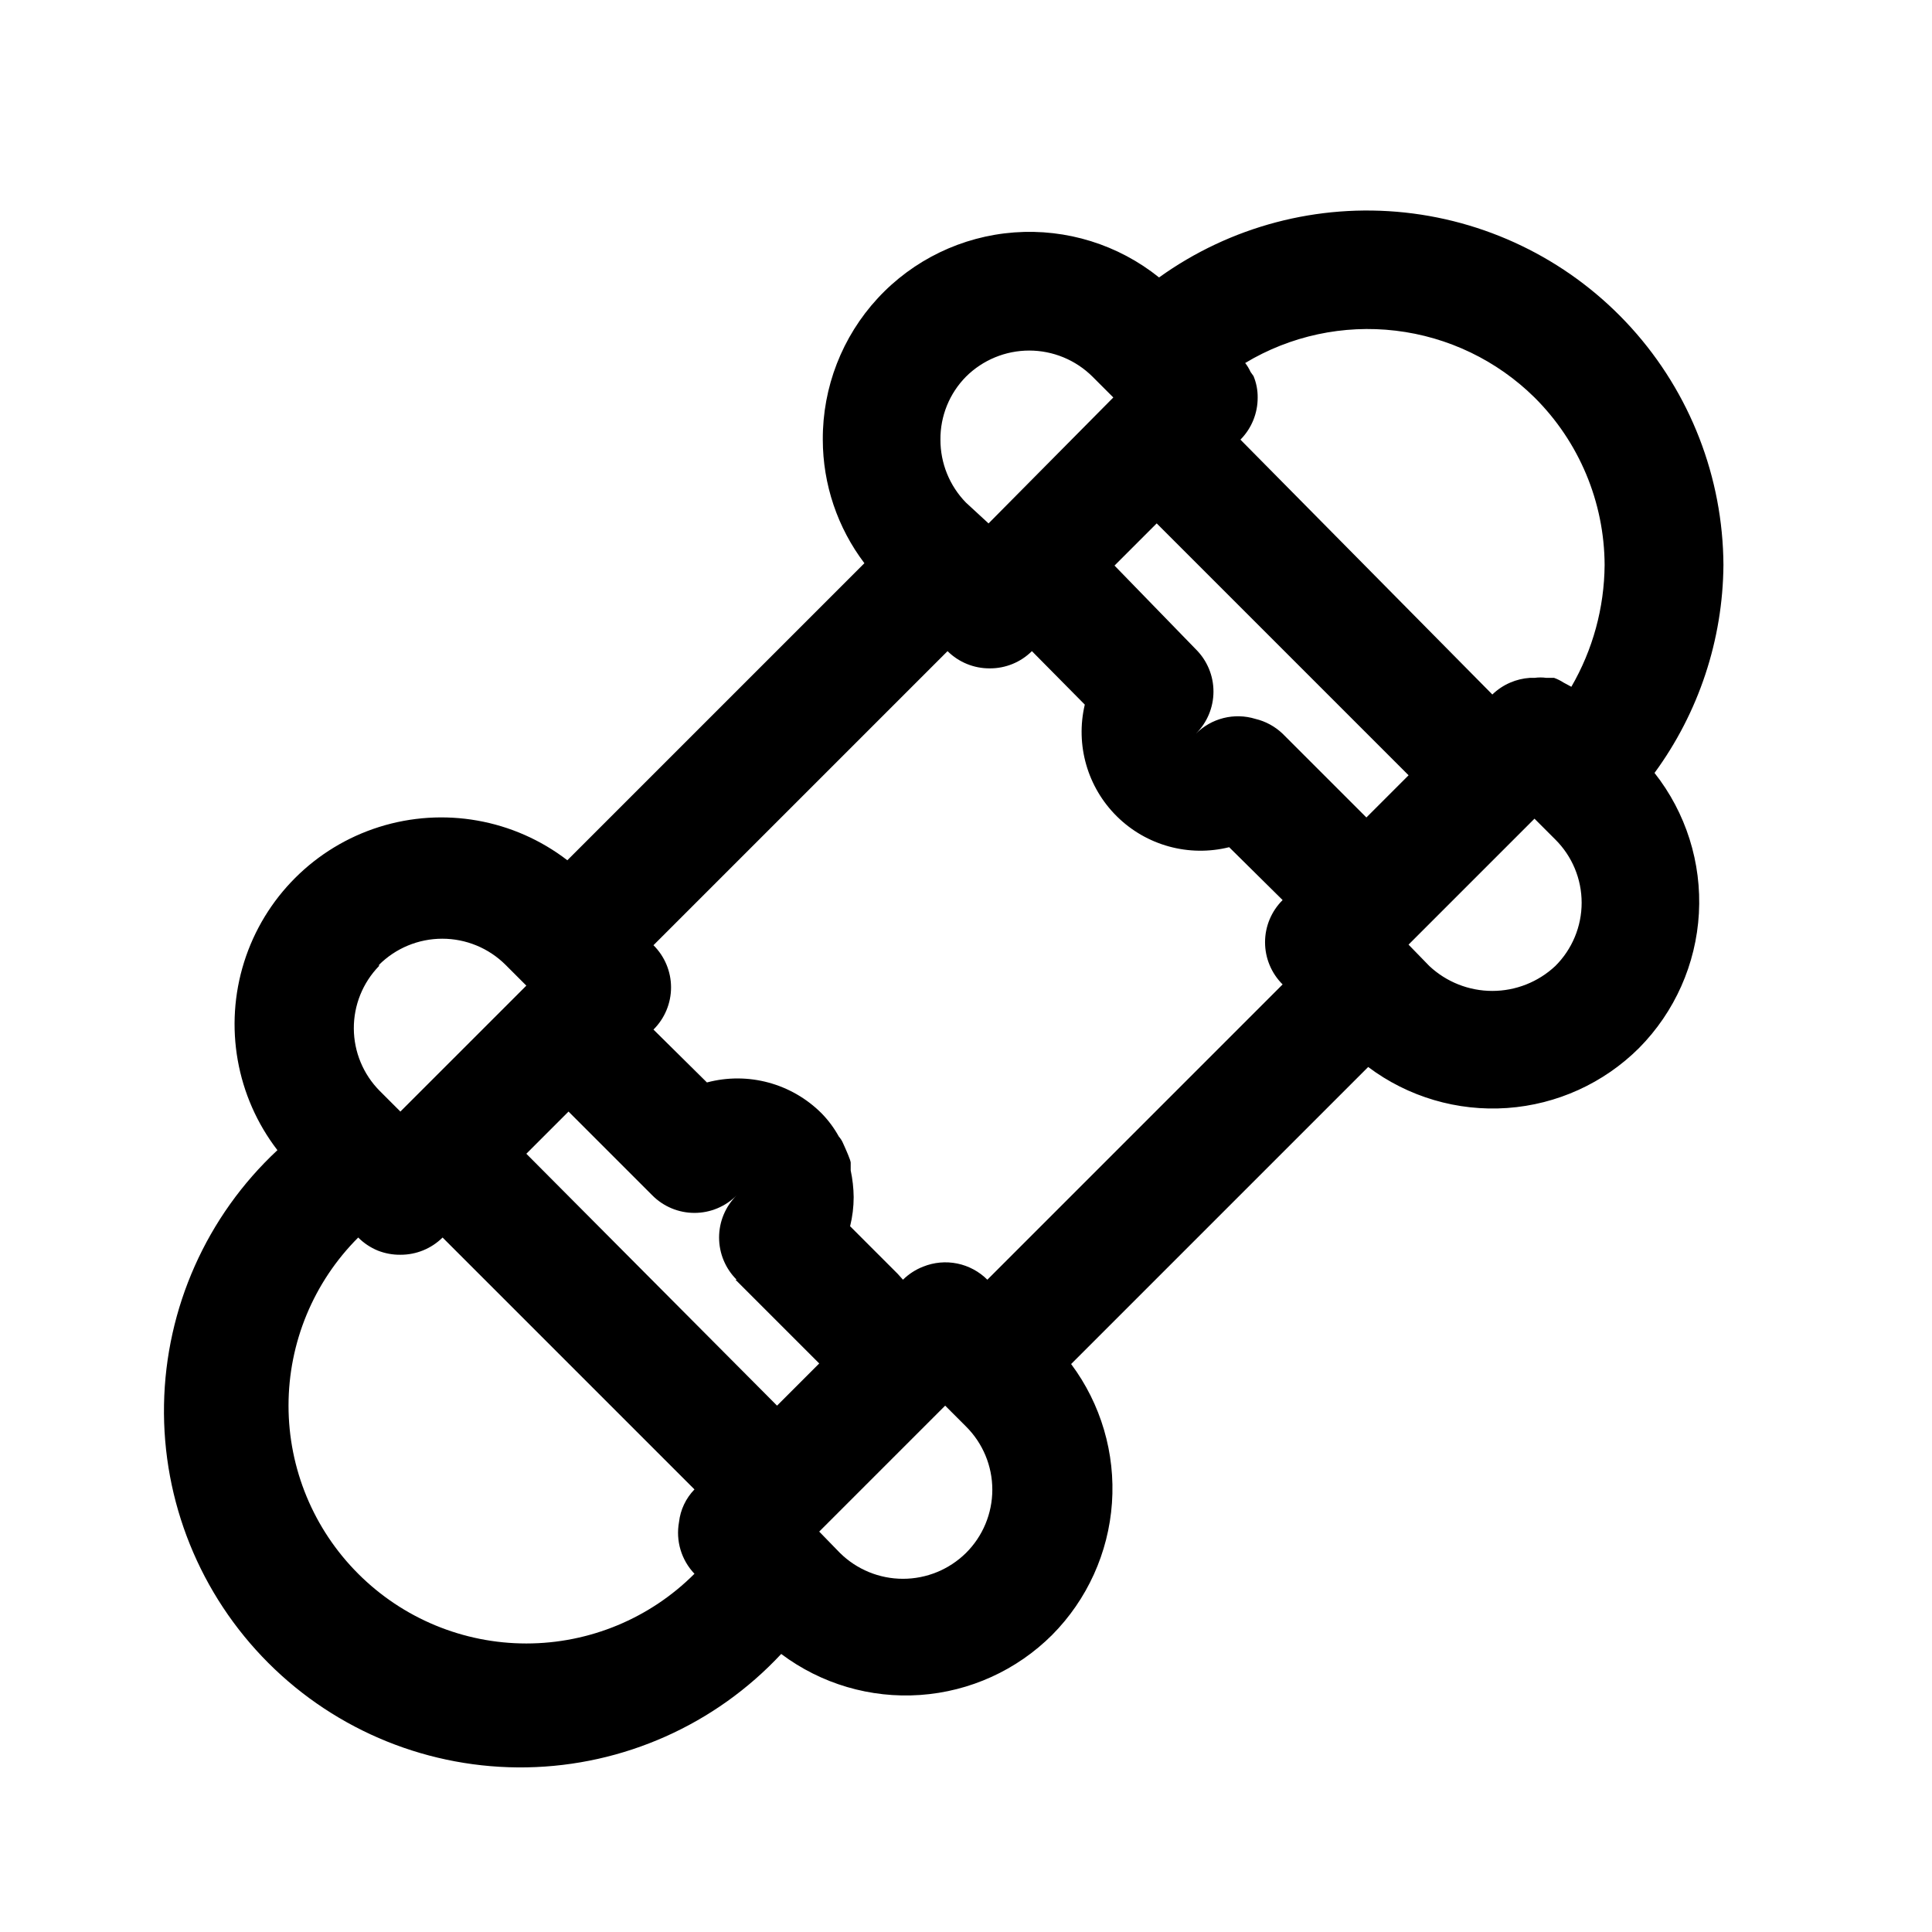 <?xml version="1.0" encoding="UTF-8"?>
<!-- Uploaded to: ICON Repo, www.iconrepo.com, Generator: ICON Repo Mixer Tools -->
<svg fill="#000000" width="800px" height="800px" version="1.1" viewBox="144 144 512 512" xmlns="http://www.w3.org/2000/svg">
 <path d="m600.73 293.73c-0.129-23.223-8.809-45.586-24.379-62.816-15.574-17.23-36.949-28.117-60.039-30.59-23.094-2.469-46.285 3.656-65.148 17.203-10.82-8.691-24.531-12.957-38.371-11.934-13.84 1.027-26.777 7.266-36.195 17.457-9.418 10.195-14.617 23.582-14.547 37.461 0.012 11.824 3.883 23.32 11.023 32.746l-78.719 78.719h-0.004c-14.18-10.902-32.793-14.195-49.855-8.824-17.062 5.375-30.426 18.738-35.801 35.801-5.371 17.062-2.078 35.676 8.824 49.855-18.75 17.473-29.598 41.816-30.051 67.445-0.449 25.629 9.531 50.34 27.656 68.461 18.121 18.125 42.832 28.105 68.461 27.656 25.629-0.453 49.973-11.301 67.445-30.051 10.57 7.934 23.648 11.793 36.836 10.867 13.188-0.922 25.598-6.57 34.957-15.906 9.305-9.375 14.934-21.785 15.859-34.961 0.922-13.18-2.918-26.25-10.82-36.832l78.719-78.719v-0.004c10.57 7.938 23.648 11.797 36.836 10.871 13.188-0.926 25.598-6.574 34.957-15.906 9.461-9.559 15.098-22.246 15.852-35.672 0.754-13.43-3.43-26.668-11.758-37.223 11.719-15.996 18.109-35.277 18.262-55.105zm-116.82 44.715v-0.004c-2.023-1.93-4.519-3.289-7.242-3.934-2.734-0.836-5.644-0.91-8.418-0.219-2.773 0.695-5.305 2.129-7.324 4.152 2.981-2.953 4.656-6.981 4.656-11.176 0-4.199-1.676-8.223-4.656-11.18l-21.57-22.199 11.18-11.18 66.754 66.754-11.18 11.18zm66.754-89.109v-0.004c11.828 11.758 18.508 27.723 18.578 44.398-0.086 11.34-3.125 22.465-8.816 32.273l-2.047-1.102c-0.789-0.512-1.633-0.934-2.519-1.258h-2.047c-1.043-0.148-2.102-0.148-3.148 0h-1.258c-1.793 0.121-3.547 0.547-5.195 1.258-1.754 0.754-3.352 1.824-4.723 3.148l-66.758-67.539c2.949-2.973 4.59-6.996 4.566-11.18 0.02-1.945-0.355-3.871-1.102-5.668l-0.785-1.102c-0.379-0.84-0.855-1.633-1.418-2.363 11.98-7.203 26.02-10.215 39.898-8.562 13.883 1.652 26.82 7.879 36.773 17.695zm-150.67-5.516c4.453-4.43 10.48-6.918 16.766-6.918s12.312 2.488 16.77 6.918l5.512 5.512-33.066 33.379-5.981-5.512c-4.359-4.461-6.789-10.453-6.769-16.688-0.055-6.242 2.383-12.25 6.769-16.691zm-61.086 239.31 22.199 22.199-11.18 11.18-66.441-66.754 11.18-11.18 22.199 22.199c2.953 2.981 6.981 4.656 11.176 4.656 4.199 0 8.223-1.676 11.18-4.656-2.981 2.957-4.656 6.981-4.656 11.18s1.676 8.223 4.656 11.18zm-94.465-83.445v0.004c4.453-4.434 10.48-6.922 16.766-6.922s12.312 2.488 16.766 6.922l5.512 5.512-33.379 33.375-5.512-5.512 0.004 0.004c-4.348-4.394-6.801-10.32-6.832-16.5-0.027-6.184 2.367-12.129 6.676-16.562zm-5.512 161.38c-11.824-11.812-18.469-27.84-18.469-44.555s6.644-32.742 18.469-44.555c1.484 1.488 3.25 2.668 5.195 3.465 1.902 0.75 3.934 1.125 5.981 1.102 4.188 0.023 8.207-1.621 11.18-4.566l66.754 66.754c-2.285 2.352-3.727 5.398-4.094 8.66-0.906 4.957 0.617 10.051 4.094 13.695-11.812 11.828-27.84 18.473-44.555 18.473-16.715 0-32.742-6.644-44.555-18.473zm161.06-5.508c-4.449 4.383-10.445 6.84-16.691 6.84s-12.238-2.457-16.688-6.84l-5.512-5.668 33.379-33.379 5.512 5.512c4.469 4.434 6.984 10.469 6.984 16.766s-2.516 12.336-6.984 16.77zm5.668-72.422c-2.184-2.18-4.961-3.672-7.984-4.289-3.023-0.613-6.16-0.328-9.02 0.824-2.004 0.777-3.824 1.957-5.356 3.465l-1.418-1.574-12.594-12.594v-0.004c0.625-2.523 0.941-5.113 0.945-7.715-0.027-2.383-0.293-4.754-0.789-7.086v-2.047c0-0.629-1.258-3.465-2.047-5.195h0.004c-0.273-0.629-0.648-1.215-1.105-1.73-1.234-2.242-2.773-4.309-4.562-6.141-7.941-7.957-19.523-11.078-30.387-8.188l-14.168-14.012h-0.004c2.981-2.957 4.66-6.981 4.66-11.176 0-4.199-1.68-8.223-4.66-11.18l77.934-77.934c2.973 2.949 6.992 4.59 11.18 4.566 4.184 0.023 8.207-1.617 11.176-4.566l14.012 14.168 0.004 0.004c-2.523 10.688 0.703 21.918 8.52 29.633 7.812 7.719 19.082 10.805 29.738 8.152l14.168 14.012c-2.981 2.957-4.656 6.981-4.656 11.176 0 4.199 1.676 8.223 4.656 11.18zm150.51-83.129c-4.523 4.238-10.488 6.598-16.688 6.598-6.199 0-12.168-2.359-16.691-6.598l-5.512-5.668 33.379-33.379 5.512 5.512c4.469 4.434 6.984 10.469 6.984 16.766s-2.516 12.332-6.984 16.77z"/>
</svg>